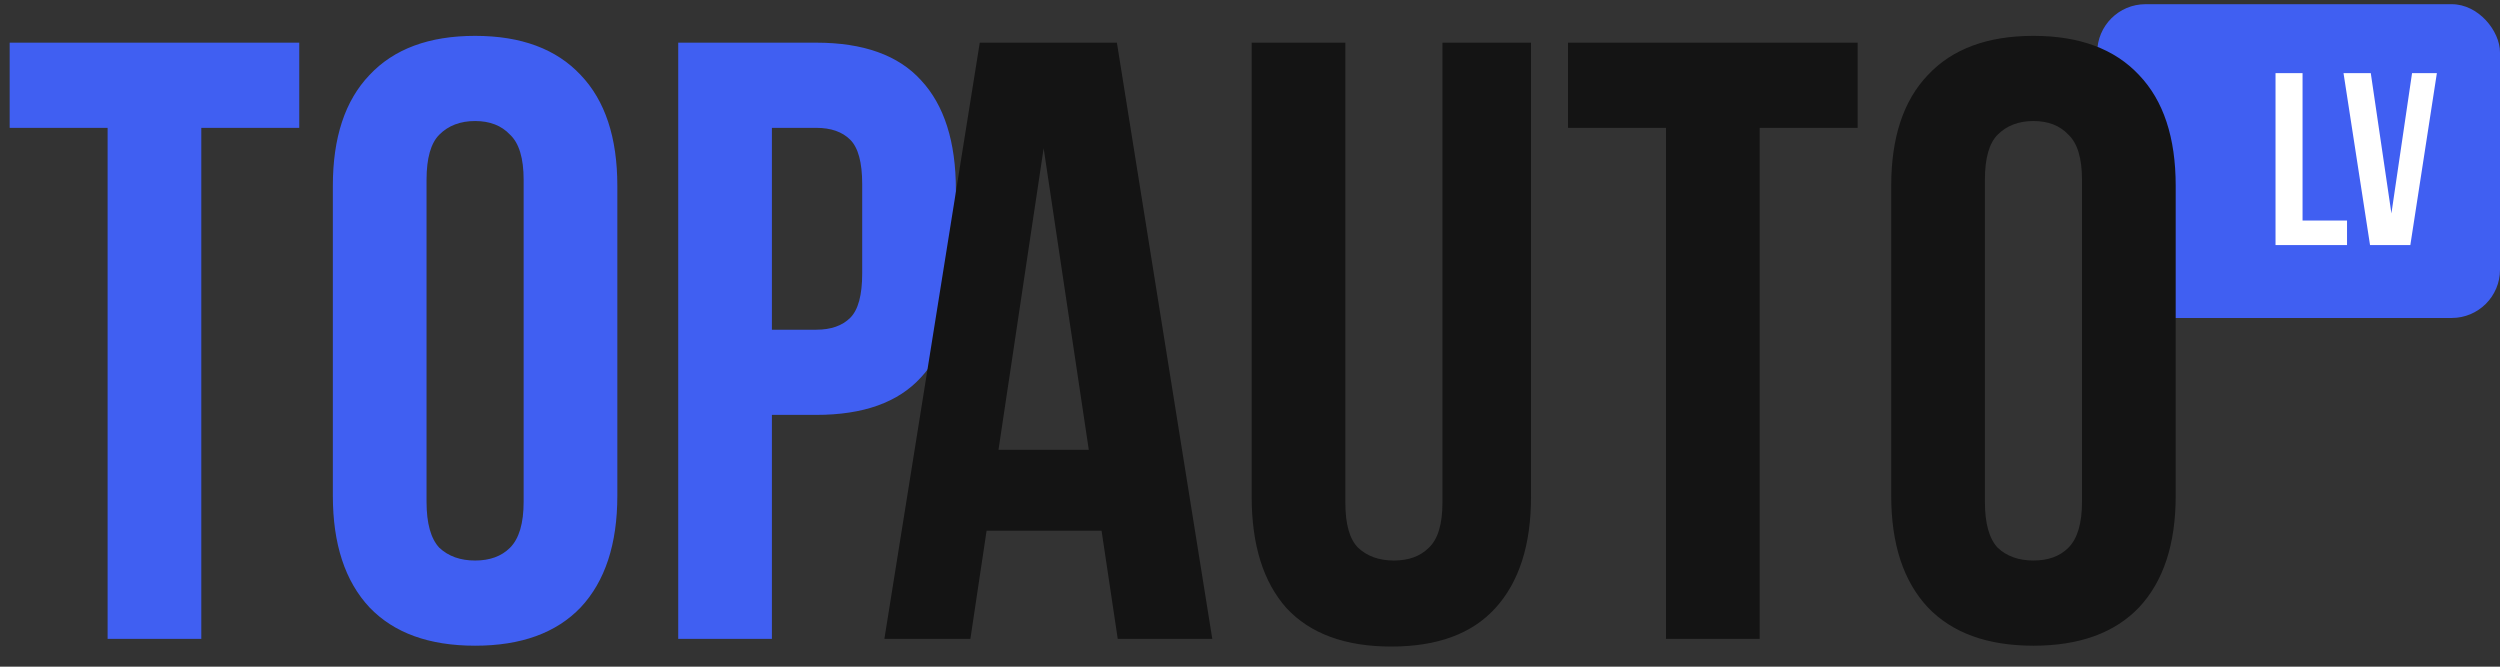 <svg width="180" height="48" viewBox="0 0 180 48" fill="none" xmlns="http://www.w3.org/2000/svg">
<rect x="0" y="0" width="180" height="48" fill="#333333" stroke="none"/>
<rect x="151" y="0.302" width="29" height="22.592" rx="3.476" fill="#405FF2"/>
<path d="M163.838 5.264H165.784V15.878H168.986V17.647H163.838V5.264ZM172.182 15.365L173.668 5.264H175.455L173.544 17.647H170.643L168.733 5.264H170.696L172.182 15.365Z" fill="white"/>
<path d="M0.696 3.072H21.546V9.205H14.494V46H7.748V9.205H0.696V3.072ZM30.711 36.127C30.711 37.68 31.018 38.784 31.631 39.438C32.285 40.051 33.144 40.358 34.207 40.358C35.27 40.358 36.108 40.051 36.721 39.438C37.375 38.784 37.702 37.68 37.702 36.127V12.946C37.702 11.392 37.375 10.309 36.721 9.696C36.108 9.041 35.27 8.714 34.207 8.714C33.144 8.714 32.285 9.041 31.631 9.696C31.018 10.309 30.711 11.392 30.711 12.946V36.127ZM23.965 13.375C23.965 9.9 24.844 7.243 26.602 5.403C28.36 3.522 30.895 2.582 34.207 2.582C37.518 2.582 40.053 3.522 41.811 5.403C43.569 7.243 44.448 9.9 44.448 13.375V35.697C44.448 39.172 43.569 41.85 41.811 43.731C40.053 45.571 37.518 46.491 34.207 46.491C30.895 46.491 28.36 45.571 26.602 43.731C24.844 41.85 23.965 39.172 23.965 35.697V13.375ZM58.766 3.072C62.16 3.072 64.674 3.972 66.309 5.771C67.986 7.57 68.824 10.207 68.824 13.682V19.262C68.824 22.737 67.986 25.374 66.309 27.173C64.674 28.972 62.16 29.872 58.766 29.872H55.577V46H48.832V3.072H58.766ZM55.577 9.205V23.739H58.766C59.829 23.739 60.647 23.453 61.219 22.88C61.792 22.308 62.078 21.245 62.078 19.692V13.252C62.078 11.699 61.792 10.636 61.219 10.063C60.647 9.491 59.829 9.205 58.766 9.205H55.577Z" fill="#405FF2"/>
<path d="M87.285 46H80.478L79.312 38.212H71.034L69.868 46H63.675L70.543 3.072H80.416L87.285 46ZM71.892 32.386H78.393L75.142 10.677L71.892 32.386ZM96.865 3.072V36.188C96.865 37.742 97.172 38.825 97.785 39.438C98.439 40.051 99.298 40.358 100.361 40.358C101.424 40.358 102.262 40.051 102.875 39.438C103.529 38.825 103.856 37.742 103.856 36.188V3.072H110.234V35.759C110.234 39.234 109.376 41.912 107.659 43.792C105.982 45.632 103.488 46.552 100.177 46.552C96.865 46.552 94.351 45.632 92.634 43.792C90.958 41.912 90.12 39.234 90.12 35.759V3.072H96.865ZM112.898 3.072H133.749V9.205H126.696V46H119.95V9.205H112.898V3.072ZM142.913 36.127C142.913 37.68 143.22 38.784 143.833 39.438C144.487 40.051 145.346 40.358 146.409 40.358C147.472 40.358 148.31 40.051 148.923 39.438C149.577 38.784 149.904 37.68 149.904 36.127V12.946C149.904 11.392 149.577 10.309 148.923 9.696C148.31 9.041 147.472 8.714 146.409 8.714C145.346 8.714 144.487 9.041 143.833 9.696C143.22 10.309 142.913 11.392 142.913 12.946V36.127ZM136.168 13.375C136.168 9.9 137.047 7.243 138.805 5.403C140.562 3.522 143.097 2.582 146.409 2.582C149.72 2.582 152.255 3.522 154.013 5.403C155.771 7.243 156.65 9.9 156.65 13.375V35.697C156.65 39.172 155.771 41.85 154.013 43.731C152.255 45.571 149.72 46.491 146.409 46.491C143.097 46.491 140.562 45.571 138.805 43.731C137.047 41.85 136.168 39.172 136.168 35.697V13.375Z" fill="#141414"/>
</svg>
